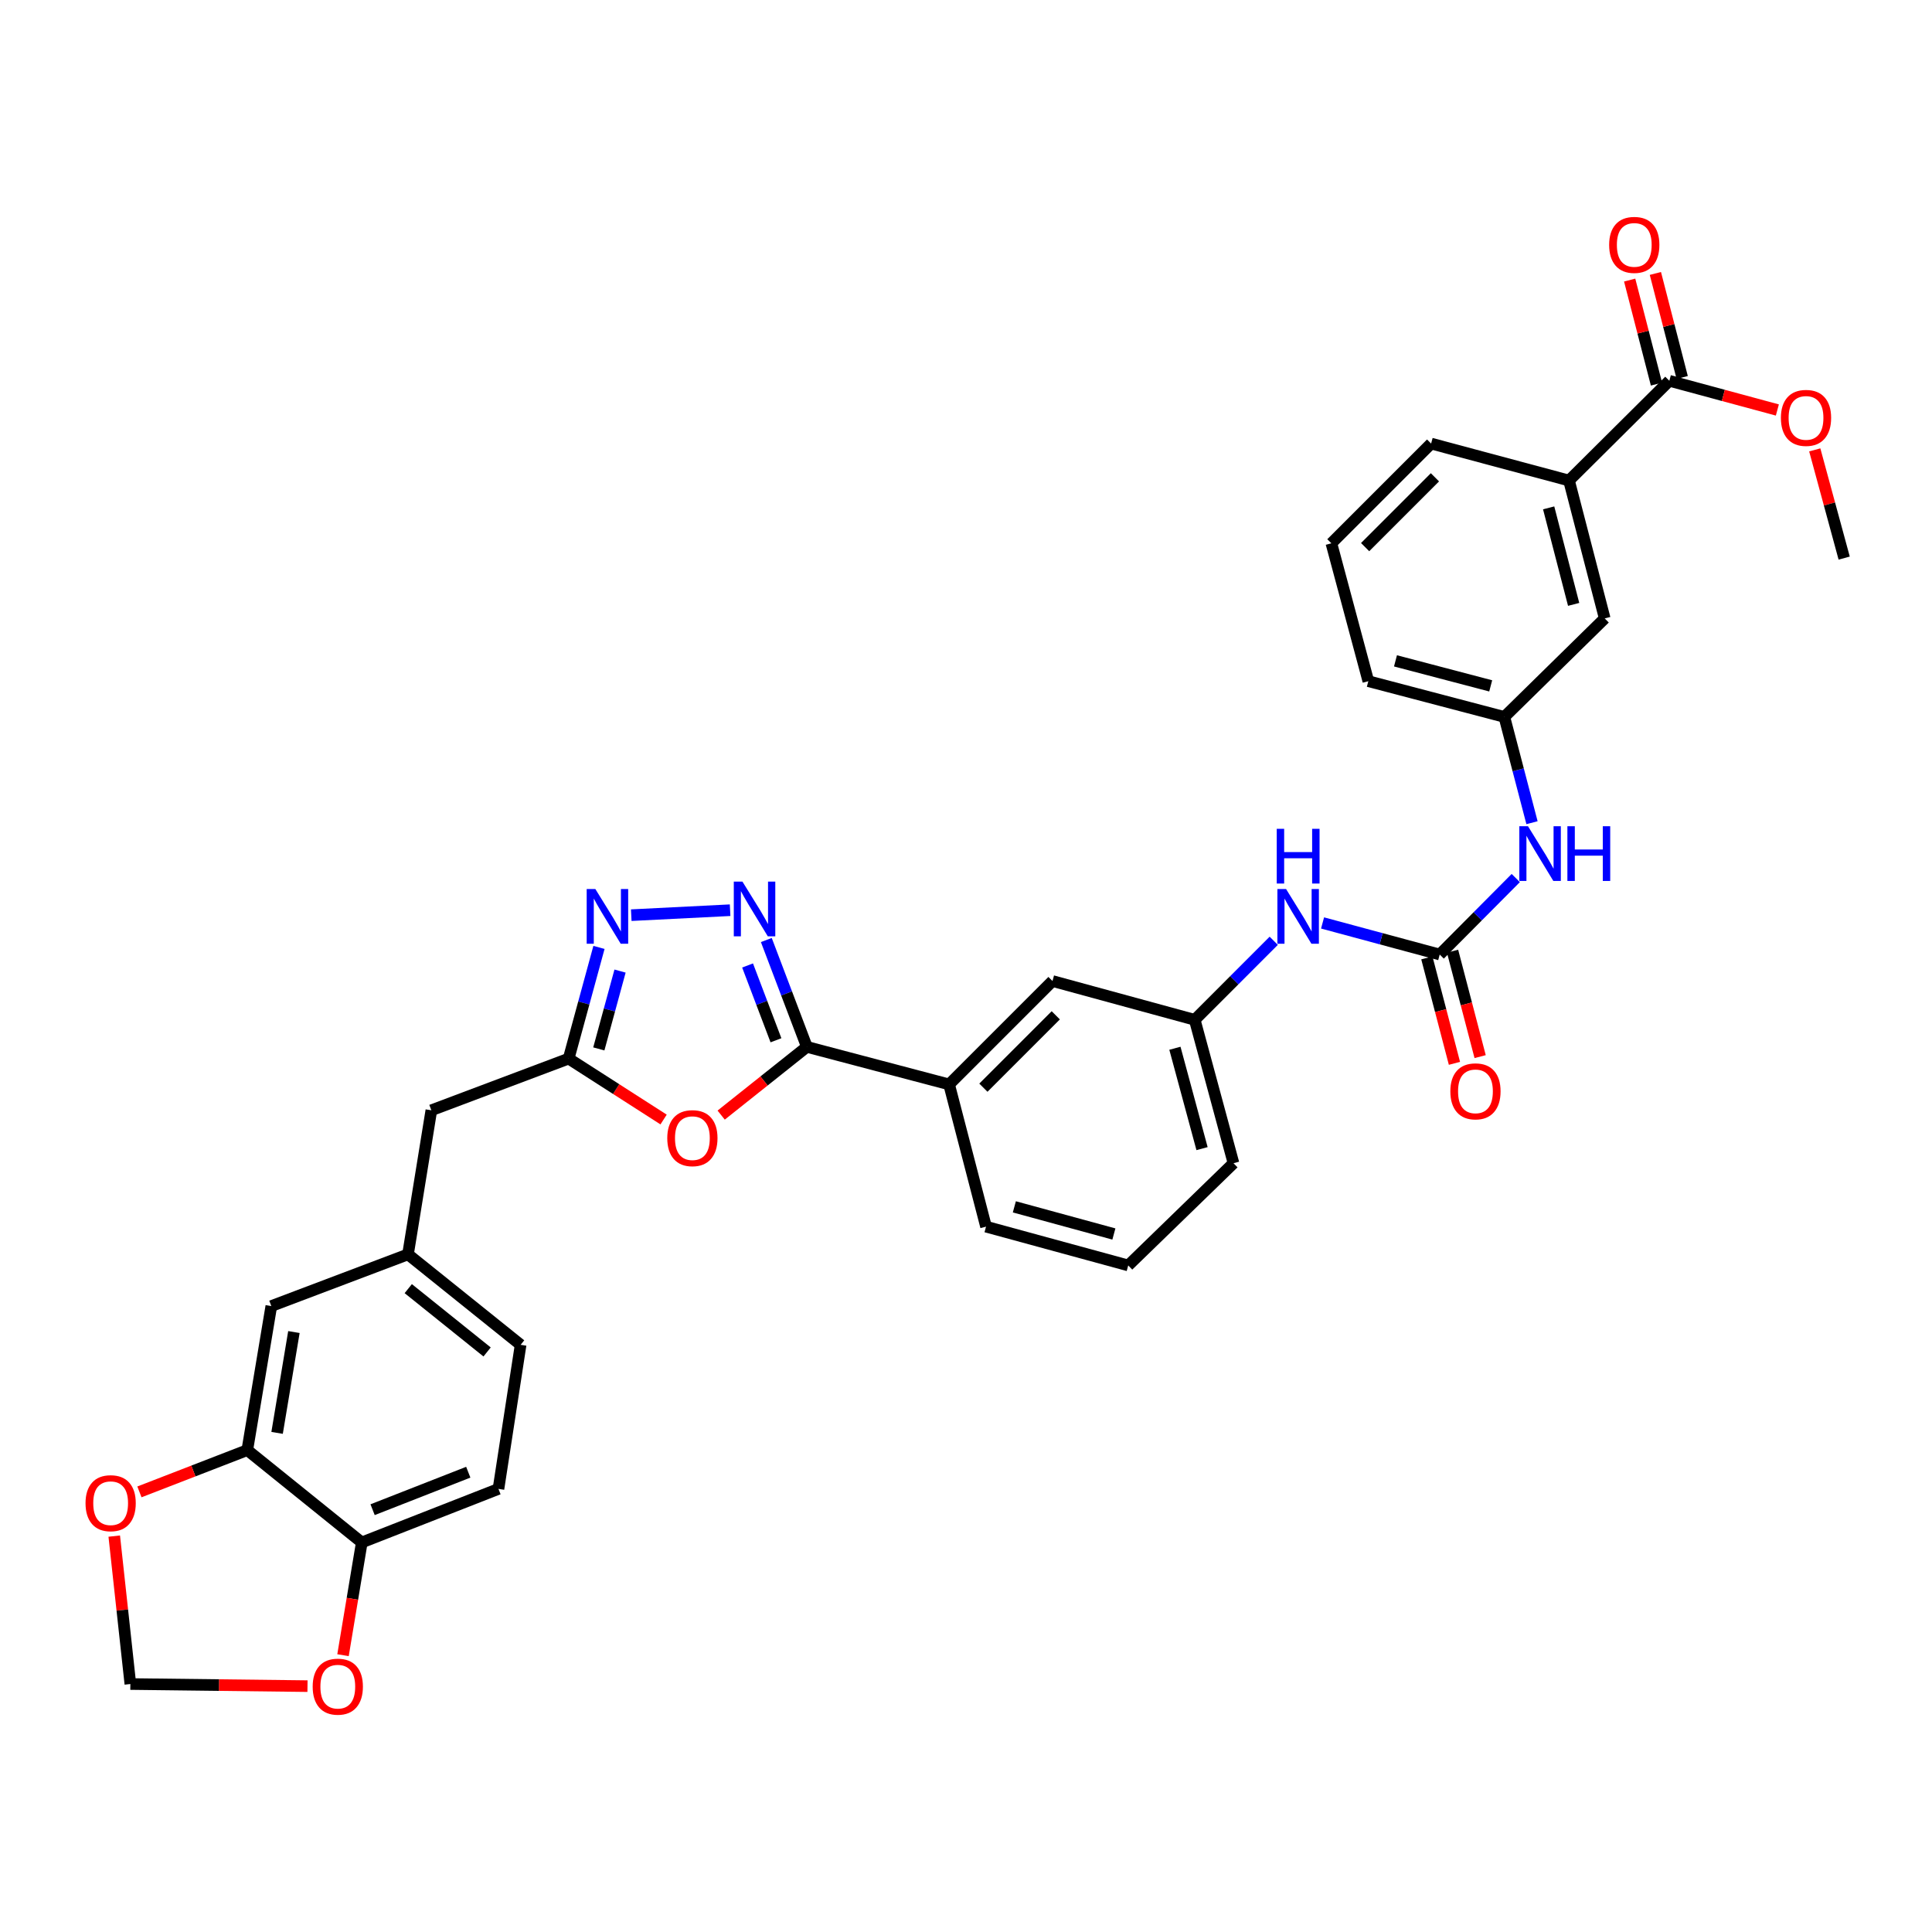 <?xml version='1.0' encoding='iso-8859-1'?>
<svg version='1.1' baseProfile='full'
              xmlns='http://www.w3.org/2000/svg'
                      xmlns:rdkit='http://www.rdkit.org/xml'
                      xmlns:xlink='http://www.w3.org/1999/xlink'
                  xml:space='preserve'
width='1000px' height='1000px' viewBox='0 0 1000 1000'>
<!-- END OF HEADER -->
<rect style='opacity:1.0;fill:#FFFFFF;stroke:none' width='1000' height='1000' x='0' y='0'> </rect>
<path class='bond-0' d='M 396.649,486.552 L 407.143,514.207' style='fill:none;fill-rule:evenodd;stroke:#0000FF;stroke-width:6px;stroke-linecap:butt;stroke-linejoin:miter;stroke-opacity:1' />
<path class='bond-0' d='M 407.143,514.207 L 417.638,541.862' style='fill:none;fill-rule:evenodd;stroke:#000000;stroke-width:6px;stroke-linecap:butt;stroke-linejoin:miter;stroke-opacity:1' />
<path class='bond-0' d='M 386.946,499.725 L 394.292,519.084' style='fill:none;fill-rule:evenodd;stroke:#0000FF;stroke-width:6px;stroke-linecap:butt;stroke-linejoin:miter;stroke-opacity:1' />
<path class='bond-0' d='M 394.292,519.084 L 401.638,538.442' style='fill:none;fill-rule:evenodd;stroke:#000000;stroke-width:6px;stroke-linecap:butt;stroke-linejoin:miter;stroke-opacity:1' />
<path class='bond-2' d='M 377.905,471.119 L 326.737,473.69' style='fill:none;fill-rule:evenodd;stroke:#0000FF;stroke-width:6px;stroke-linecap:butt;stroke-linejoin:miter;stroke-opacity:1' />
<path class='bond-1' d='M 417.638,541.862 L 395.455,559.517' style='fill:none;fill-rule:evenodd;stroke:#000000;stroke-width:6px;stroke-linecap:butt;stroke-linejoin:miter;stroke-opacity:1' />
<path class='bond-1' d='M 395.455,559.517 L 373.272,577.172' style='fill:none;fill-rule:evenodd;stroke:#FF0000;stroke-width:6px;stroke-linecap:butt;stroke-linejoin:miter;stroke-opacity:1' />
<path class='bond-6' d='M 417.638,541.862 L 491.254,561.289' style='fill:none;fill-rule:evenodd;stroke:#000000;stroke-width:6px;stroke-linecap:butt;stroke-linejoin:miter;stroke-opacity:1' />
<path class='bond-34' d='M 343.476,579.464 L 318.903,563.698' style='fill:none;fill-rule:evenodd;stroke:#FF0000;stroke-width:6px;stroke-linecap:butt;stroke-linejoin:miter;stroke-opacity:1' />
<path class='bond-34' d='M 318.903,563.698 L 294.331,547.933' style='fill:none;fill-rule:evenodd;stroke:#000000;stroke-width:6px;stroke-linecap:butt;stroke-linejoin:miter;stroke-opacity:1' />
<path class='bond-3' d='M 310.026,490.377 L 302.178,519.155' style='fill:none;fill-rule:evenodd;stroke:#0000FF;stroke-width:6px;stroke-linecap:butt;stroke-linejoin:miter;stroke-opacity:1' />
<path class='bond-3' d='M 302.178,519.155 L 294.331,547.933' style='fill:none;fill-rule:evenodd;stroke:#000000;stroke-width:6px;stroke-linecap:butt;stroke-linejoin:miter;stroke-opacity:1' />
<path class='bond-3' d='M 320.933,502.627 L 315.44,522.771' style='fill:none;fill-rule:evenodd;stroke:#0000FF;stroke-width:6px;stroke-linecap:butt;stroke-linejoin:miter;stroke-opacity:1' />
<path class='bond-3' d='M 315.44,522.771 L 309.947,542.916' style='fill:none;fill-rule:evenodd;stroke:#000000;stroke-width:6px;stroke-linecap:butt;stroke-linejoin:miter;stroke-opacity:1' />
<path class='bond-23' d='M 294.331,547.933 L 223.266,574.684' style='fill:none;fill-rule:evenodd;stroke:#000000;stroke-width:6px;stroke-linecap:butt;stroke-linejoin:miter;stroke-opacity:1' />
<path class='bond-4' d='M 745.191,494.065 L 714.873,485.891' style='fill:none;fill-rule:evenodd;stroke:#000000;stroke-width:6px;stroke-linecap:butt;stroke-linejoin:miter;stroke-opacity:1' />
<path class='bond-4' d='M 714.873,485.891 L 684.555,477.717' style='fill:none;fill-rule:evenodd;stroke:#0000FF;stroke-width:6px;stroke-linecap:butt;stroke-linejoin:miter;stroke-opacity:1' />
<path class='bond-9' d='M 745.191,494.065 L 764.875,474.268' style='fill:none;fill-rule:evenodd;stroke:#000000;stroke-width:6px;stroke-linecap:butt;stroke-linejoin:miter;stroke-opacity:1' />
<path class='bond-9' d='M 764.875,474.268 L 784.56,454.47' style='fill:none;fill-rule:evenodd;stroke:#0000FF;stroke-width:6px;stroke-linecap:butt;stroke-linejoin:miter;stroke-opacity:1' />
<path class='bond-15' d='M 738.541,495.804 L 745.681,523.095' style='fill:none;fill-rule:evenodd;stroke:#000000;stroke-width:6px;stroke-linecap:butt;stroke-linejoin:miter;stroke-opacity:1' />
<path class='bond-15' d='M 745.681,523.095 L 752.82,550.386' style='fill:none;fill-rule:evenodd;stroke:#FF0000;stroke-width:6px;stroke-linecap:butt;stroke-linejoin:miter;stroke-opacity:1' />
<path class='bond-15' d='M 751.84,492.326 L 758.979,519.616' style='fill:none;fill-rule:evenodd;stroke:#000000;stroke-width:6px;stroke-linecap:butt;stroke-linejoin:miter;stroke-opacity:1' />
<path class='bond-15' d='M 758.979,519.616 L 766.119,546.907' style='fill:none;fill-rule:evenodd;stroke:#FF0000;stroke-width:6px;stroke-linecap:butt;stroke-linejoin:miter;stroke-opacity:1' />
<path class='bond-5' d='M 864.045,197.096 L 812.117,248.719' style='fill:none;fill-rule:evenodd;stroke:#000000;stroke-width:6px;stroke-linecap:butt;stroke-linejoin:miter;stroke-opacity:1' />
<path class='bond-21' d='M 870.701,195.381 L 863.761,168.458' style='fill:none;fill-rule:evenodd;stroke:#000000;stroke-width:6px;stroke-linecap:butt;stroke-linejoin:miter;stroke-opacity:1' />
<path class='bond-21' d='M 863.761,168.458 L 856.822,141.535' style='fill:none;fill-rule:evenodd;stroke:#FF0000;stroke-width:6px;stroke-linecap:butt;stroke-linejoin:miter;stroke-opacity:1' />
<path class='bond-21' d='M 857.39,198.812 L 850.45,171.889' style='fill:none;fill-rule:evenodd;stroke:#000000;stroke-width:6px;stroke-linecap:butt;stroke-linejoin:miter;stroke-opacity:1' />
<path class='bond-21' d='M 850.45,171.889 L 843.511,144.966' style='fill:none;fill-rule:evenodd;stroke:#FF0000;stroke-width:6px;stroke-linecap:butt;stroke-linejoin:miter;stroke-opacity:1' />
<path class='bond-26' d='M 864.045,197.096 L 892.001,204.653' style='fill:none;fill-rule:evenodd;stroke:#000000;stroke-width:6px;stroke-linecap:butt;stroke-linejoin:miter;stroke-opacity:1' />
<path class='bond-26' d='M 892.001,204.653 L 919.958,212.209' style='fill:none;fill-rule:evenodd;stroke:#FF0000;stroke-width:6px;stroke-linecap:butt;stroke-linejoin:miter;stroke-opacity:1' />
<path class='bond-17' d='M 491.254,561.289 L 544.77,507.78' style='fill:none;fill-rule:evenodd;stroke:#000000;stroke-width:6px;stroke-linecap:butt;stroke-linejoin:miter;stroke-opacity:1' />
<path class='bond-17' d='M 509,562.983 L 546.462,525.527' style='fill:none;fill-rule:evenodd;stroke:#000000;stroke-width:6px;stroke-linecap:butt;stroke-linejoin:miter;stroke-opacity:1' />
<path class='bond-27' d='M 491.254,561.289 L 510.368,634.913' style='fill:none;fill-rule:evenodd;stroke:#000000;stroke-width:6px;stroke-linecap:butt;stroke-linejoin:miter;stroke-opacity:1' />
<path class='bond-7' d='M 128,750.575 L 140.432,676.02' style='fill:none;fill-rule:evenodd;stroke:#000000;stroke-width:6px;stroke-linecap:butt;stroke-linejoin:miter;stroke-opacity:1' />
<path class='bond-7' d='M 143.423,741.653 L 152.126,689.464' style='fill:none;fill-rule:evenodd;stroke:#000000;stroke-width:6px;stroke-linecap:butt;stroke-linejoin:miter;stroke-opacity:1' />
<path class='bond-12' d='M 128,750.575 L 100.084,761.387' style='fill:none;fill-rule:evenodd;stroke:#000000;stroke-width:6px;stroke-linecap:butt;stroke-linejoin:miter;stroke-opacity:1' />
<path class='bond-12' d='M 100.084,761.387 L 72.167,772.199' style='fill:none;fill-rule:evenodd;stroke:#FF0000;stroke-width:6px;stroke-linecap:butt;stroke-linejoin:miter;stroke-opacity:1' />
<path class='bond-36' d='M 128,750.575 L 187.259,798.372' style='fill:none;fill-rule:evenodd;stroke:#000000;stroke-width:6px;stroke-linecap:butt;stroke-linejoin:miter;stroke-opacity:1' />
<path class='bond-8' d='M 659.285,486.948 L 638.84,507.402' style='fill:none;fill-rule:evenodd;stroke:#0000FF;stroke-width:6px;stroke-linecap:butt;stroke-linejoin:miter;stroke-opacity:1' />
<path class='bond-8' d='M 638.84,507.402 L 618.394,527.857' style='fill:none;fill-rule:evenodd;stroke:#000000;stroke-width:6px;stroke-linecap:butt;stroke-linejoin:miter;stroke-opacity:1' />
<path class='bond-19' d='M 792.963,425.828 L 785.808,398.454' style='fill:none;fill-rule:evenodd;stroke:#0000FF;stroke-width:6px;stroke-linecap:butt;stroke-linejoin:miter;stroke-opacity:1' />
<path class='bond-19' d='M 785.808,398.454 L 778.654,371.079' style='fill:none;fill-rule:evenodd;stroke:#000000;stroke-width:6px;stroke-linecap:butt;stroke-linejoin:miter;stroke-opacity:1' />
<path class='bond-10' d='M 812.117,248.719 L 830.597,320.09' style='fill:none;fill-rule:evenodd;stroke:#000000;stroke-width:6px;stroke-linecap:butt;stroke-linejoin:miter;stroke-opacity:1' />
<path class='bond-10' d='M 801.582,262.87 L 814.518,312.83' style='fill:none;fill-rule:evenodd;stroke:#000000;stroke-width:6px;stroke-linecap:butt;stroke-linejoin:miter;stroke-opacity:1' />
<path class='bond-38' d='M 812.117,248.719 L 740.746,229.59' style='fill:none;fill-rule:evenodd;stroke:#000000;stroke-width:6px;stroke-linecap:butt;stroke-linejoin:miter;stroke-opacity:1' />
<path class='bond-11' d='M 187.259,798.372 L 258.004,770.652' style='fill:none;fill-rule:evenodd;stroke:#000000;stroke-width:6px;stroke-linecap:butt;stroke-linejoin:miter;stroke-opacity:1' />
<path class='bond-11' d='M 192.856,781.416 L 242.378,762.012' style='fill:none;fill-rule:evenodd;stroke:#000000;stroke-width:6px;stroke-linecap:butt;stroke-linejoin:miter;stroke-opacity:1' />
<path class='bond-13' d='M 187.259,798.372 L 182.401,827.545' style='fill:none;fill-rule:evenodd;stroke:#000000;stroke-width:6px;stroke-linecap:butt;stroke-linejoin:miter;stroke-opacity:1' />
<path class='bond-13' d='M 182.401,827.545 L 177.542,856.718' style='fill:none;fill-rule:evenodd;stroke:#FF0000;stroke-width:6px;stroke-linecap:butt;stroke-linejoin:miter;stroke-opacity:1' />
<path class='bond-14' d='M 59.135,795.084 L 63.304,833.368' style='fill:none;fill-rule:evenodd;stroke:#FF0000;stroke-width:6px;stroke-linecap:butt;stroke-linejoin:miter;stroke-opacity:1' />
<path class='bond-14' d='M 63.304,833.368 L 67.473,871.652' style='fill:none;fill-rule:evenodd;stroke:#000000;stroke-width:6px;stroke-linecap:butt;stroke-linejoin:miter;stroke-opacity:1' />
<path class='bond-37' d='M 159.158,872.741 L 113.316,872.197' style='fill:none;fill-rule:evenodd;stroke:#FF0000;stroke-width:6px;stroke-linecap:butt;stroke-linejoin:miter;stroke-opacity:1' />
<path class='bond-37' d='M 113.316,872.197 L 67.473,871.652' style='fill:none;fill-rule:evenodd;stroke:#000000;stroke-width:6px;stroke-linecap:butt;stroke-linejoin:miter;stroke-opacity:1' />
<path class='bond-16' d='M 140.432,676.02 L 211.177,649.254' style='fill:none;fill-rule:evenodd;stroke:#000000;stroke-width:6px;stroke-linecap:butt;stroke-linejoin:miter;stroke-opacity:1' />
<path class='bond-20' d='M 544.77,507.78 L 618.394,527.857' style='fill:none;fill-rule:evenodd;stroke:#000000;stroke-width:6px;stroke-linecap:butt;stroke-linejoin:miter;stroke-opacity:1' />
<path class='bond-18' d='M 830.597,320.09 L 778.654,371.079' style='fill:none;fill-rule:evenodd;stroke:#000000;stroke-width:6px;stroke-linecap:butt;stroke-linejoin:miter;stroke-opacity:1' />
<path class='bond-31' d='M 778.654,371.079 L 708.245,352.576' style='fill:none;fill-rule:evenodd;stroke:#000000;stroke-width:6px;stroke-linecap:butt;stroke-linejoin:miter;stroke-opacity:1' />
<path class='bond-31' d='M 771.586,355.009 L 722.3,342.057' style='fill:none;fill-rule:evenodd;stroke:#000000;stroke-width:6px;stroke-linecap:butt;stroke-linejoin:miter;stroke-opacity:1' />
<path class='bond-35' d='M 618.394,527.857 L 638.455,602.076' style='fill:none;fill-rule:evenodd;stroke:#000000;stroke-width:6px;stroke-linecap:butt;stroke-linejoin:miter;stroke-opacity:1' />
<path class='bond-35' d='M 608.134,542.576 L 622.176,594.53' style='fill:none;fill-rule:evenodd;stroke:#000000;stroke-width:6px;stroke-linecap:butt;stroke-linejoin:miter;stroke-opacity:1' />
<path class='bond-22' d='M 211.177,649.254 L 223.266,574.684' style='fill:none;fill-rule:evenodd;stroke:#000000;stroke-width:6px;stroke-linecap:butt;stroke-linejoin:miter;stroke-opacity:1' />
<path class='bond-25' d='M 211.177,649.254 L 269.474,696.081' style='fill:none;fill-rule:evenodd;stroke:#000000;stroke-width:6px;stroke-linecap:butt;stroke-linejoin:miter;stroke-opacity:1' />
<path class='bond-25' d='M 211.313,666.995 L 252.121,699.774' style='fill:none;fill-rule:evenodd;stroke:#000000;stroke-width:6px;stroke-linecap:butt;stroke-linejoin:miter;stroke-opacity:1' />
<path class='bond-24' d='M 258.004,770.652 L 269.474,696.081' style='fill:none;fill-rule:evenodd;stroke:#000000;stroke-width:6px;stroke-linecap:butt;stroke-linejoin:miter;stroke-opacity:1' />
<path class='bond-33' d='M 939.315,232.861 L 946.93,260.866' style='fill:none;fill-rule:evenodd;stroke:#FF0000;stroke-width:6px;stroke-linecap:butt;stroke-linejoin:miter;stroke-opacity:1' />
<path class='bond-33' d='M 946.93,260.866 L 954.545,288.872' style='fill:none;fill-rule:evenodd;stroke:#000000;stroke-width:6px;stroke-linecap:butt;stroke-linejoin:miter;stroke-opacity:1' />
<path class='bond-30' d='M 510.368,634.913 L 583.969,654.989' style='fill:none;fill-rule:evenodd;stroke:#000000;stroke-width:6px;stroke-linecap:butt;stroke-linejoin:miter;stroke-opacity:1' />
<path class='bond-30' d='M 525.025,624.663 L 576.546,638.717' style='fill:none;fill-rule:evenodd;stroke:#000000;stroke-width:6px;stroke-linecap:butt;stroke-linejoin:miter;stroke-opacity:1' />
<path class='bond-28' d='M 740.746,229.59 L 689.123,281.213' style='fill:none;fill-rule:evenodd;stroke:#000000;stroke-width:6px;stroke-linecap:butt;stroke-linejoin:miter;stroke-opacity:1' />
<path class='bond-28' d='M 742.722,247.053 L 706.586,283.189' style='fill:none;fill-rule:evenodd;stroke:#000000;stroke-width:6px;stroke-linecap:butt;stroke-linejoin:miter;stroke-opacity:1' />
<path class='bond-29' d='M 689.123,281.213 L 708.245,352.576' style='fill:none;fill-rule:evenodd;stroke:#000000;stroke-width:6px;stroke-linecap:butt;stroke-linejoin:miter;stroke-opacity:1' />
<path class='bond-32' d='M 583.969,654.989 L 638.455,602.076' style='fill:none;fill-rule:evenodd;stroke:#000000;stroke-width:6px;stroke-linecap:butt;stroke-linejoin:miter;stroke-opacity:1' />
<path  class='atom-0' d='M 384.291 456.323
L 393.571 471.323
Q 394.491 472.803, 395.971 475.483
Q 397.451 478.163, 397.531 478.323
L 397.531 456.323
L 401.291 456.323
L 401.291 484.643
L 397.411 484.643
L 387.451 468.243
Q 386.291 466.323, 385.051 464.123
Q 383.851 461.923, 383.491 461.243
L 383.491 484.643
L 379.811 484.643
L 379.811 456.323
L 384.291 456.323
' fill='#0000FF'/>
<path  class='atom-2' d='M 345.378 589.105
Q 345.378 582.305, 348.738 578.505
Q 352.098 574.705, 358.378 574.705
Q 364.658 574.705, 368.018 578.505
Q 371.378 582.305, 371.378 589.105
Q 371.378 595.985, 367.978 599.905
Q 364.578 603.785, 358.378 603.785
Q 352.138 603.785, 348.738 599.905
Q 345.378 596.025, 345.378 589.105
M 358.378 600.585
Q 362.698 600.585, 365.018 597.705
Q 367.378 594.785, 367.378 589.105
Q 367.378 583.545, 365.018 580.745
Q 362.698 577.905, 358.378 577.905
Q 354.058 577.905, 351.698 580.705
Q 349.378 583.505, 349.378 589.105
Q 349.378 594.825, 351.698 597.705
Q 354.058 600.585, 358.378 600.585
' fill='#FF0000'/>
<path  class='atom-3' d='M 308.147 460.149
L 317.427 475.149
Q 318.347 476.629, 319.827 479.309
Q 321.307 481.989, 321.387 482.149
L 321.387 460.149
L 325.147 460.149
L 325.147 488.469
L 321.267 488.469
L 311.307 472.069
Q 310.147 470.149, 308.907 467.949
Q 307.707 465.749, 307.347 465.069
L 307.347 488.469
L 303.667 488.469
L 303.667 460.149
L 308.147 460.149
' fill='#0000FF'/>
<path  class='atom-9' d='M 665.658 460.149
L 674.938 475.149
Q 675.858 476.629, 677.338 479.309
Q 678.818 481.989, 678.898 482.149
L 678.898 460.149
L 682.658 460.149
L 682.658 488.469
L 678.778 488.469
L 668.818 472.069
Q 667.658 470.149, 666.418 467.949
Q 665.218 465.749, 664.858 465.069
L 664.858 488.469
L 661.178 488.469
L 661.178 460.149
L 665.658 460.149
' fill='#0000FF'/>
<path  class='atom-9' d='M 660.838 428.997
L 664.678 428.997
L 664.678 441.037
L 679.158 441.037
L 679.158 428.997
L 682.998 428.997
L 682.998 457.317
L 679.158 457.317
L 679.158 444.237
L 664.678 444.237
L 664.678 457.317
L 660.838 457.317
L 660.838 428.997
' fill='#0000FF'/>
<path  class='atom-10' d='M 790.882 427.656
L 800.162 442.656
Q 801.082 444.136, 802.562 446.816
Q 804.042 449.496, 804.122 449.656
L 804.122 427.656
L 807.882 427.656
L 807.882 455.976
L 804.002 455.976
L 794.042 439.576
Q 792.882 437.656, 791.642 435.456
Q 790.442 433.256, 790.082 432.576
L 790.082 455.976
L 786.402 455.976
L 786.402 427.656
L 790.882 427.656
' fill='#0000FF'/>
<path  class='atom-10' d='M 811.282 427.656
L 815.122 427.656
L 815.122 439.696
L 829.602 439.696
L 829.602 427.656
L 833.442 427.656
L 833.442 455.976
L 829.602 455.976
L 829.602 442.896
L 815.122 442.896
L 815.122 455.976
L 811.282 455.976
L 811.282 427.656
' fill='#0000FF'/>
<path  class='atom-13' d='M 44.271 778.048
Q 44.271 771.248, 47.631 767.448
Q 50.991 763.648, 57.271 763.648
Q 63.551 763.648, 66.911 767.448
Q 70.271 771.248, 70.271 778.048
Q 70.271 784.928, 66.871 788.848
Q 63.471 792.728, 57.271 792.728
Q 51.031 792.728, 47.631 788.848
Q 44.271 784.968, 44.271 778.048
M 57.271 789.528
Q 61.591 789.528, 63.911 786.648
Q 66.271 783.728, 66.271 778.048
Q 66.271 772.488, 63.911 769.688
Q 61.591 766.848, 57.271 766.848
Q 52.951 766.848, 50.591 769.648
Q 48.271 772.448, 48.271 778.048
Q 48.271 783.768, 50.591 786.648
Q 52.951 789.528, 57.271 789.528
' fill='#FF0000'/>
<path  class='atom-14' d='M 161.842 873.008
Q 161.842 866.208, 165.202 862.408
Q 168.562 858.608, 174.842 858.608
Q 181.122 858.608, 184.482 862.408
Q 187.842 866.208, 187.842 873.008
Q 187.842 879.888, 184.442 883.808
Q 181.042 887.688, 174.842 887.688
Q 168.602 887.688, 165.202 883.808
Q 161.842 879.928, 161.842 873.008
M 174.842 884.488
Q 179.162 884.488, 181.482 881.608
Q 183.842 878.688, 183.842 873.008
Q 183.842 867.448, 181.482 864.648
Q 179.162 861.808, 174.842 861.808
Q 170.522 861.808, 168.162 864.608
Q 165.842 867.408, 165.842 873.008
Q 165.842 878.728, 168.162 881.608
Q 170.522 884.488, 174.842 884.488
' fill='#FF0000'/>
<path  class='atom-16' d='M 750.694 564.874
Q 750.694 558.074, 754.054 554.274
Q 757.414 550.474, 763.694 550.474
Q 769.974 550.474, 773.334 554.274
Q 776.694 558.074, 776.694 564.874
Q 776.694 571.754, 773.294 575.674
Q 769.894 579.554, 763.694 579.554
Q 757.454 579.554, 754.054 575.674
Q 750.694 571.794, 750.694 564.874
M 763.694 576.354
Q 768.014 576.354, 770.334 573.474
Q 772.694 570.554, 772.694 564.874
Q 772.694 559.314, 770.334 556.514
Q 768.014 553.674, 763.694 553.674
Q 759.374 553.674, 757.014 556.474
Q 754.694 559.274, 754.694 564.874
Q 754.694 570.594, 757.014 573.474
Q 759.374 576.354, 763.694 576.354
' fill='#FF0000'/>
<path  class='atom-22' d='M 832.893 126.752
Q 832.893 119.952, 836.253 116.152
Q 839.613 112.352, 845.893 112.352
Q 852.173 112.352, 855.533 116.152
Q 858.893 119.952, 858.893 126.752
Q 858.893 133.632, 855.493 137.552
Q 852.093 141.432, 845.893 141.432
Q 839.653 141.432, 836.253 137.552
Q 832.893 133.672, 832.893 126.752
M 845.893 138.232
Q 850.213 138.232, 852.533 135.352
Q 854.893 132.432, 854.893 126.752
Q 854.893 121.192, 852.533 118.392
Q 850.213 115.552, 845.893 115.552
Q 841.573 115.552, 839.213 118.352
Q 836.893 121.152, 836.893 126.752
Q 836.893 132.472, 839.213 135.352
Q 841.573 138.232, 845.893 138.232
' fill='#FF0000'/>
<path  class='atom-27' d='M 921.79 216.298
Q 921.79 209.498, 925.15 205.698
Q 928.51 201.898, 934.79 201.898
Q 941.07 201.898, 944.43 205.698
Q 947.79 209.498, 947.79 216.298
Q 947.79 223.178, 944.39 227.098
Q 940.99 230.978, 934.79 230.978
Q 928.55 230.978, 925.15 227.098
Q 921.79 223.218, 921.79 216.298
M 934.79 227.778
Q 939.11 227.778, 941.43 224.898
Q 943.79 221.978, 943.79 216.298
Q 943.79 210.738, 941.43 207.938
Q 939.11 205.098, 934.79 205.098
Q 930.47 205.098, 928.11 207.898
Q 925.79 210.698, 925.79 216.298
Q 925.79 222.018, 928.11 224.898
Q 930.47 227.778, 934.79 227.778
' fill='#FF0000'/>
</svg>

